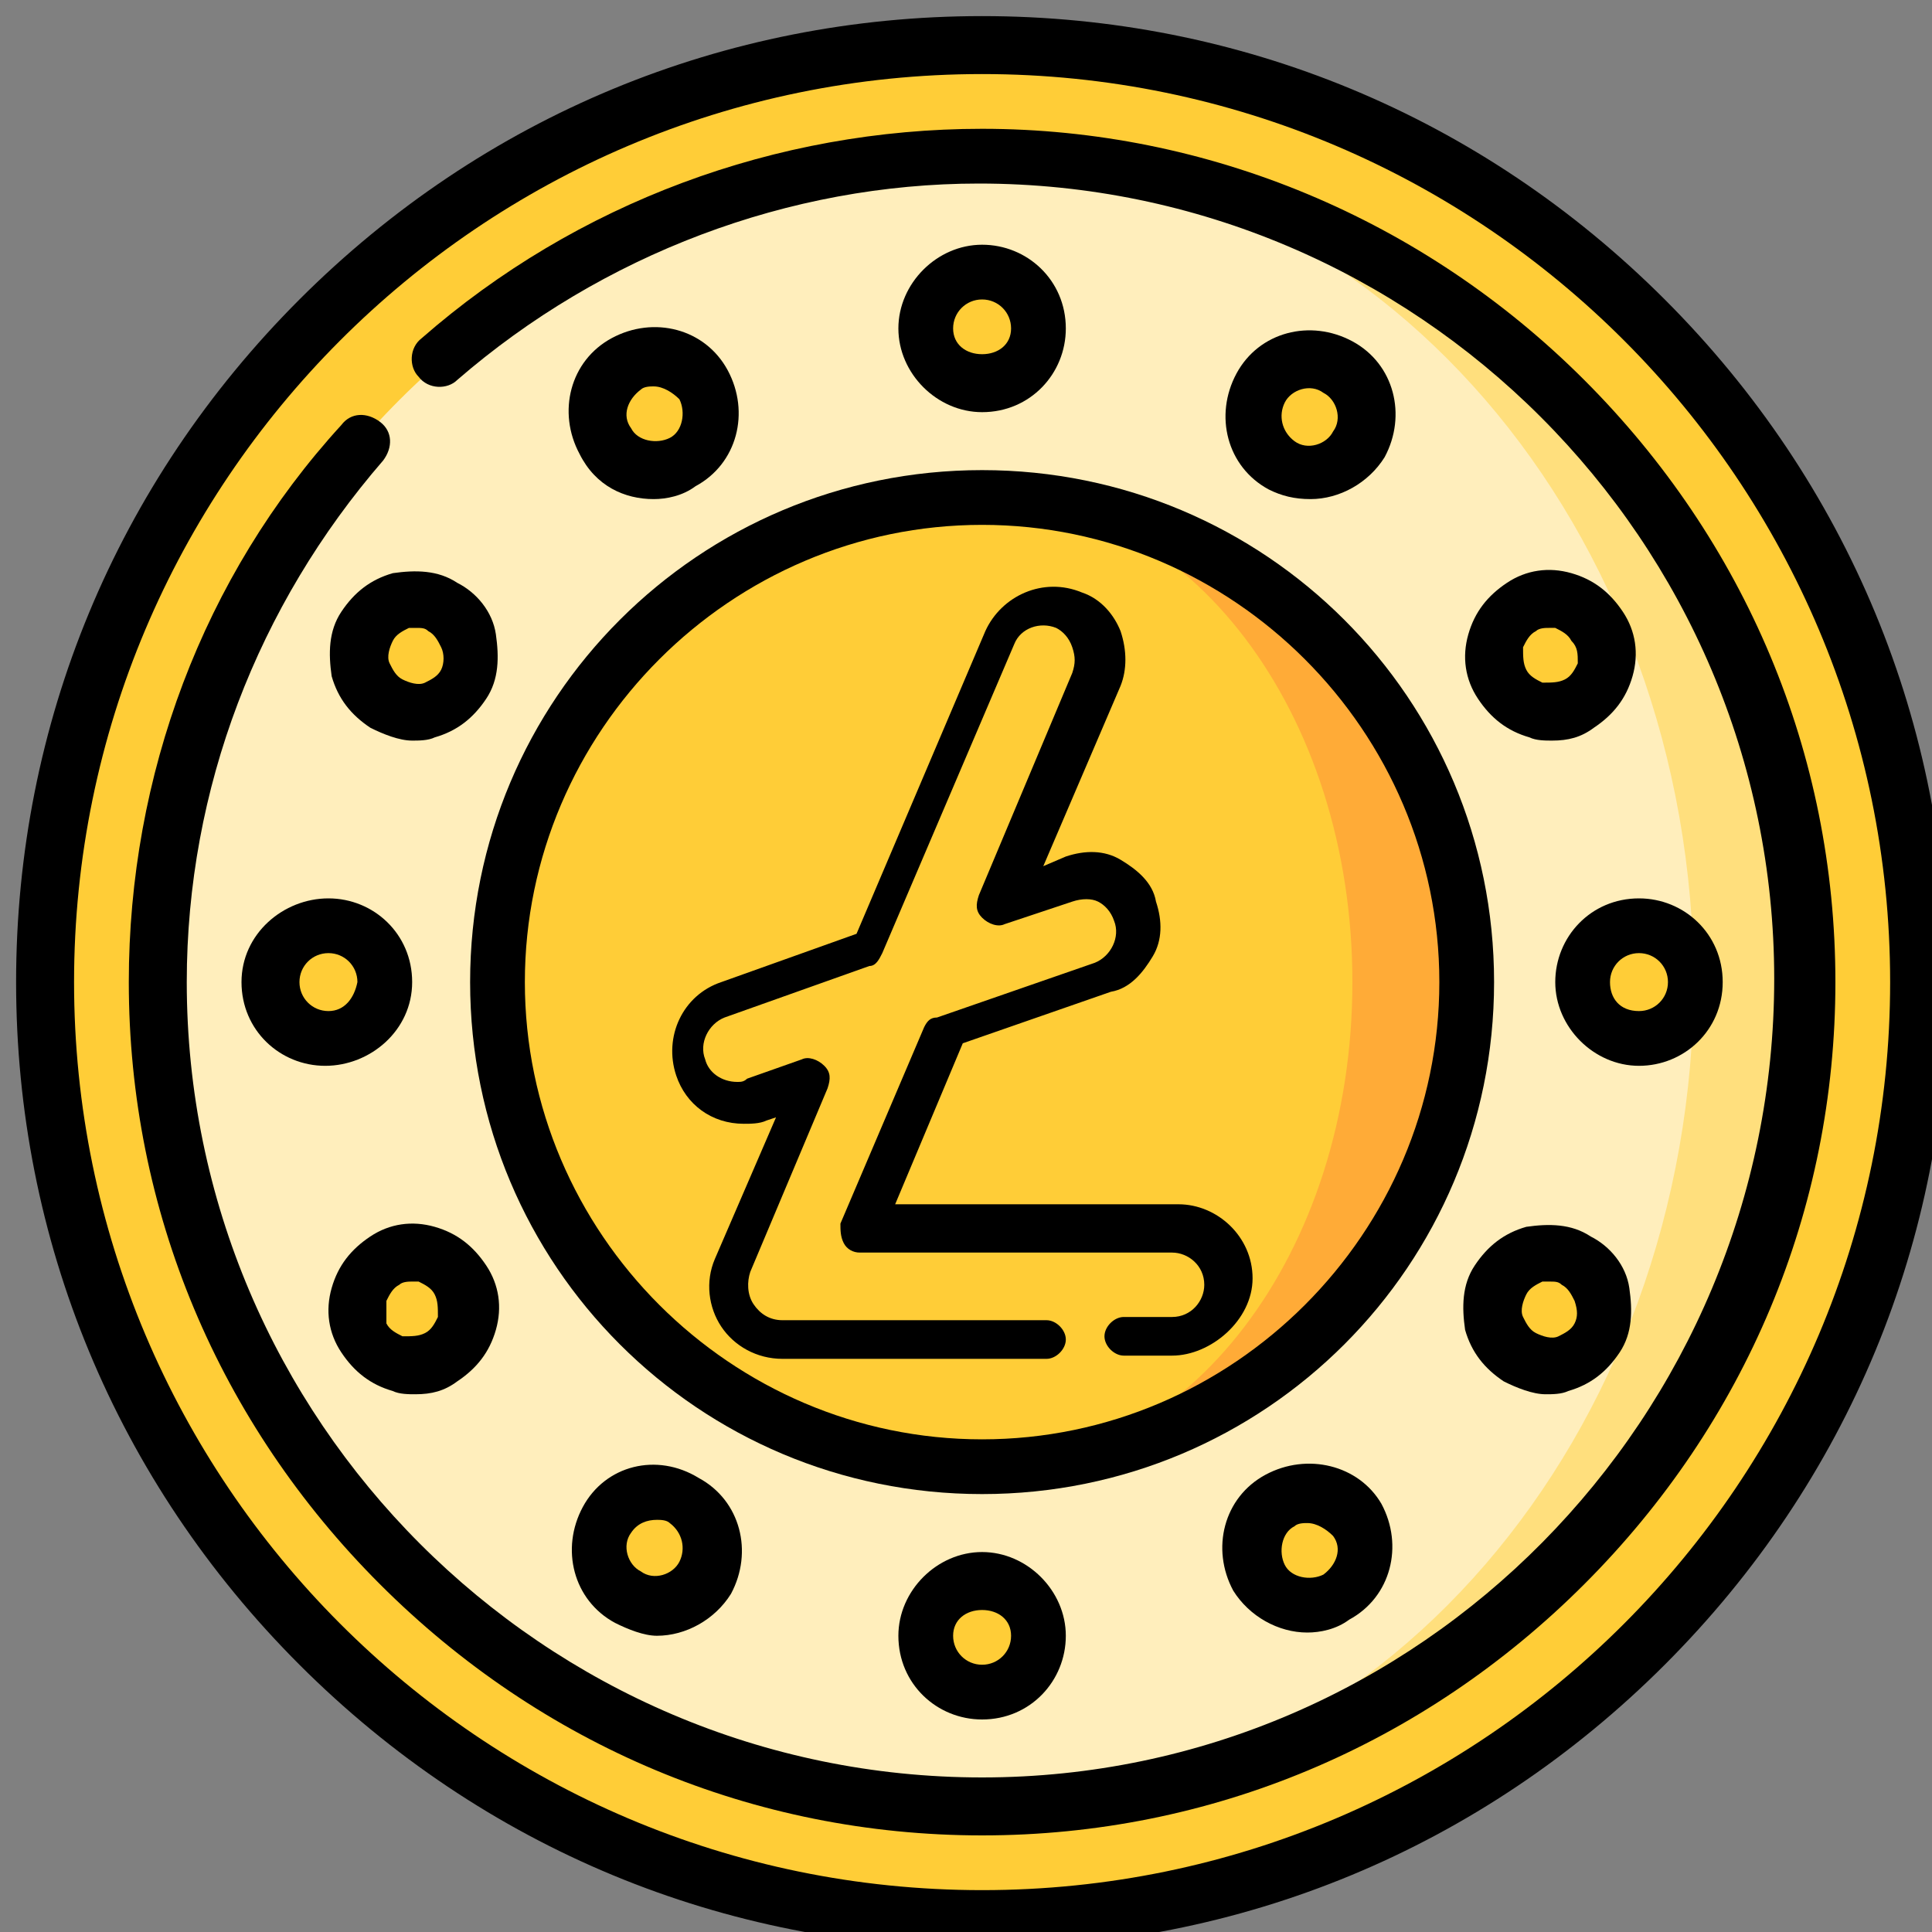 <?xml version="1.0" encoding="utf-8"?>
<!-- Generator: Adobe Illustrator 25.3.1, SVG Export Plug-In . SVG Version: 6.00 Build 0)  -->
<svg version="1.1" id="Layer_1" xmlns="http://www.w3.org/2000/svg" xmlns:xlink="http://www.w3.org/1999/xlink" x="0px" y="0px"
	 viewBox="0 0 60 60" style="enable-background:new 0 0 60 60;" xml:space="preserve">
<rect x="0" y="0" width="60" height="60" fill="#808080" stroke="none"/>
<style type="text/css">
	.st0{fill:#FFCD37;}
	.st1{fill:#FFDF7D;}
	.st2{fill:#FFEEBC;}
	.st3{fill:#FFAB37;}
</style>
<g>
	<circle class="st0" cx="30.5" cy="30.5" r="29.1"/>
	<path class="st1" d="M30.5,4.9v51.2c14.1,0,25.6-11.5,25.6-25.6S44.6,4.9,30.5,4.9z"/>
	<path class="st2" d="M52.6,30.5c0-14.1-9.9-25.6-22.1-25.6C16.4,4.9,4.9,16.4,4.9,30.5s11.5,25.6,25.6,25.6
		C42.7,56.1,52.6,44.6,52.6,30.5z"/>
	<g>
		<circle class="st0" cx="30.5" cy="10.2" r="1.8"/>
		<circle class="st0" cx="20.3" cy="12.9" r="1.8"/>
		<circle class="st0" cx="12.9" cy="20.3" r="1.8"/>
		<circle class="st0" cx="10.2" cy="30.5" r="1.8"/>
		<circle class="st0" cx="12.9" cy="40.7" r="1.8"/>
		<circle class="st0" cx="20.3" cy="48.1" r="1.8"/>
		<circle class="st0" cx="30.5" cy="50.8" r="1.8"/>
		<circle class="st0" cx="40.7" cy="48.1" r="1.8"/>
		<circle class="st0" cx="48.1" cy="40.7" r="1.8"/>
		<circle class="st0" cx="50.8" cy="30.5" r="1.8"/>
		<circle class="st0" cx="48.1" cy="20.3" r="1.8"/>
		<circle class="st0" cx="40.7" cy="12.9" r="1.8"/>
	</g>
	<path class="st3" d="M30.5,15.4v30.1c8.3,0,15.1-6.7,15.1-15.1S38.8,15.4,30.5,15.4z"/>
	<path class="st0" d="M30.5,15.4c-8.3,0-15.1,6.7-15.1,15.1s6.7,15.1,15.1,15.1c6.4,0,11.5-6.7,11.5-15.1S36.9,15.4,30.5,15.4z"/>
	<path d="M51.7,9.3C46,3.6,38.5,0.5,30.5,0.5S15,3.6,9.3,9.3C3.6,15,0.5,22.5,0.5,30.5S3.6,46,9.3,51.7c5.7,5.7,13.2,8.8,21.2,8.8
		s15.5-3.1,21.2-8.8c5.7-5.7,8.8-13.2,8.8-21.2S57.4,15,51.7,9.3L51.7,9.3z M30.5,58.7c-15.6,0-28.2-12.7-28.2-28.2
		S14.9,2.3,30.5,2.3s28.2,12.7,28.2,28.2S46.1,58.7,30.5,58.7L30.5,58.7z"/>
	<path d="M30.5,46.4c8.8,0,15.9-7.1,15.9-15.9s-7.1-15.9-15.9-15.9s-15.9,7.1-15.9,15.9S21.7,46.4,30.5,46.4z M30.5,16.3
		c7.8,0,14.2,6.4,14.2,14.2s-6.4,14.2-14.2,14.2s-14.2-6.4-14.2-14.2S22.7,16.3,30.5,16.3z"/>
	<path d="M33.1,10.2c0-1.5-1.2-2.6-2.6-2.6s-2.6,1.2-2.6,2.6s1.2,2.6,2.6,2.6C32,12.8,33.1,11.6,33.1,10.2z M29.6,10.2
		c0-0.5,0.4-0.9,0.9-0.9c0.5,0,0.9,0.4,0.9,0.9S31,11,30.5,11S29.6,10.7,29.6,10.2z"/>
	<path d="M20.3,15.5c0.4,0,0.9-0.1,1.3-0.4c1.3-0.7,1.7-2.3,1-3.6c-0.7-1.3-2.3-1.7-3.6-1c-1.3,0.7-1.7,2.3-1,3.6
		C18.5,15.1,19.4,15.5,20.3,15.5z M19.9,12.1c0.1-0.1,0.3-0.1,0.4-0.1c0.3,0,0.6,0.2,0.8,0.4c0.2,0.4,0.1,1-0.3,1.2
		c-0.4,0.2-1,0.1-1.2-0.3C19.3,12.9,19.5,12.4,19.9,12.1z"/>
	<path d="M14.2,18.1c-0.6-0.4-1.3-0.4-2-0.3C11.5,18,11,18.4,10.6,19s-0.4,1.3-0.3,2c0.2,0.7,0.6,1.2,1.2,1.6
		c0.4,0.2,0.9,0.4,1.3,0.4c0.2,0,0.5,0,0.7-0.1c0.7-0.2,1.2-0.6,1.6-1.2s0.4-1.3,0.3-2C15.3,19,14.8,18.4,14.2,18.1z M13.7,20.8
		c-0.1,0.2-0.3,0.3-0.5,0.4c-0.2,0.1-0.5,0-0.7-0.1c-0.2-0.1-0.3-0.3-0.4-0.5c-0.1-0.2,0-0.5,0.1-0.7c0.1-0.2,0.3-0.3,0.5-0.4
		c0.1,0,0.2,0,0.2,0c0.2,0,0.3,0,0.4,0.1c0.2,0.1,0.3,0.3,0.4,0.5C13.8,20.3,13.8,20.6,13.7,20.8z"/>
	<path d="M12.8,30.5c0-1.5-1.2-2.6-2.6-2.6S7.5,29,7.5,30.5s1.2,2.6,2.6,2.6S12.8,32,12.8,30.5z M10.2,31.4c-0.5,0-0.9-0.4-0.9-0.9
		s0.4-0.9,0.9-0.9c0.5,0,0.9,0.4,0.9,0.9C11,31,10.7,31.4,10.2,31.4z"/>
	<path d="M12.2,43.2c0.2,0.1,0.5,0.1,0.7,0.1c0.5,0,0.9-0.1,1.3-0.4c0.6-0.4,1-0.9,1.2-1.6c0.2-0.7,0.1-1.4-0.3-2
		c-0.4-0.6-0.9-1-1.6-1.2c-0.7-0.2-1.4-0.1-2,0.3c-0.6,0.4-1,0.9-1.2,1.6c-0.2,0.7-0.1,1.4,0.3,2S11.5,43,12.2,43.2z M12,40.4
		c0.1-0.2,0.2-0.4,0.4-0.5c0.1-0.1,0.3-0.1,0.4-0.1c0.1,0,0.2,0,0.2,0c0.2,0.1,0.4,0.2,0.5,0.4c0.1,0.2,0.1,0.4,0.1,0.7
		c-0.1,0.2-0.2,0.4-0.4,0.5c-0.2,0.1-0.4,0.1-0.7,0.1c-0.2-0.1-0.4-0.2-0.5-0.4C12,40.9,12,40.7,12,40.4z"/>
	<path d="M18.1,46.8c-0.7,1.3-0.3,2.9,1,3.6c0.4,0.2,0.9,0.4,1.3,0.4c0.9,0,1.8-0.5,2.3-1.3c0.7-1.3,0.3-2.9-1-3.6
		C20.4,45.1,18.8,45.5,18.1,46.8L18.1,46.8z M21.1,48.5c-0.2,0.4-0.8,0.6-1.2,0.3c-0.4-0.2-0.6-0.8-0.3-1.2c0.2-0.3,0.5-0.4,0.8-0.4
		c0.1,0,0.3,0,0.4,0.1C21.2,47.6,21.3,48.1,21.1,48.5L21.1,48.5z"/>
	<path d="M27.9,50.8c0,1.5,1.2,2.6,2.6,2.6c1.5,0,2.6-1.2,2.6-2.6s-1.2-2.6-2.6-2.6S27.9,49.4,27.9,50.8z M31.4,50.8
		c0,0.5-0.4,0.9-0.9,0.9s-0.9-0.4-0.9-0.9S30,50,30.5,50C31,50,31.4,50.3,31.4,50.8z"/>
	<path d="M39.3,45.8c-1.3,0.7-1.7,2.3-1,3.6c0.5,0.8,1.4,1.3,2.3,1.3c0.4,0,0.9-0.1,1.3-0.4c1.3-0.7,1.7-2.3,1-3.6
		C42.2,45.5,40.6,45.1,39.3,45.8z M41.1,48.9c-0.4,0.2-1,0.1-1.2-0.3c-0.2-0.4-0.1-1,0.3-1.2c0.1-0.1,0.3-0.1,0.4-0.1
		c0.3,0,0.6,0.2,0.8,0.4C41.7,48.1,41.5,48.6,41.1,48.9z"/>
	<path d="M49.4,38.4c-0.6-0.4-1.3-0.4-2-0.3c-0.7,0.2-1.2,0.6-1.6,1.2c-0.4,0.6-0.4,1.3-0.3,2c0.2,0.7,0.6,1.2,1.2,1.6
		c0.4,0.2,0.9,0.4,1.3,0.4c0.2,0,0.5,0,0.7-0.1c0.7-0.2,1.2-0.6,1.6-1.2s0.4-1.3,0.3-2C50.5,39.3,50,38.7,49.4,38.4z M48.9,41.1
		c-0.1,0.2-0.3,0.3-0.5,0.4c-0.2,0.1-0.5,0-0.7-0.1c-0.2-0.1-0.3-0.3-0.4-0.5c-0.1-0.2,0-0.5,0.1-0.7c0.1-0.2,0.3-0.3,0.5-0.4
		c0.1,0,0.2,0,0.2,0c0.2,0,0.3,0,0.4,0.1c0.2,0.1,0.3,0.3,0.4,0.5C49,40.7,49,40.9,48.9,41.1z"/>
	<path d="M53.5,30.5c0-1.5-1.2-2.6-2.6-2.6c-1.5,0-2.6,1.2-2.6,2.6s1.2,2.6,2.6,2.6C52.3,33.1,53.5,32,53.5,30.5z M50,30.5
		c0-0.5,0.4-0.9,0.9-0.9c0.5,0,0.9,0.4,0.9,0.9c0,0.5-0.4,0.9-0.9,0.9C50.3,31.4,50,31,50,30.5z"/>
	<path d="M48.8,17.8c-0.7-0.2-1.4-0.1-2,0.3c-0.6,0.4-1,0.9-1.2,1.6c-0.2,0.7-0.1,1.4,0.3,2c0.4,0.6,0.9,1,1.6,1.2
		c0.2,0.1,0.5,0.1,0.7,0.1c0.5,0,0.9-0.1,1.3-0.4c0.6-0.4,1-0.9,1.2-1.6c0.2-0.7,0.1-1.4-0.3-2S49.5,18,48.8,17.8z M49,20.6
		c-0.1,0.2-0.2,0.4-0.4,0.5c-0.2,0.1-0.4,0.1-0.7,0.1c-0.2-0.1-0.4-0.2-0.5-0.4c-0.1-0.2-0.1-0.4-0.1-0.7c0.1-0.2,0.2-0.4,0.4-0.5
		c0.1-0.1,0.3-0.1,0.4-0.1c0.1,0,0.2,0,0.2,0c0.2,0.1,0.4,0.2,0.5,0.4C49,20.1,49,20.3,49,20.6z"/>
	<path d="M40.7,15.5c0.9,0,1.8-0.5,2.3-1.3c0.7-1.3,0.3-2.9-1-3.6c-1.3-0.7-2.9-0.3-3.6,1c-0.7,1.3-0.3,2.9,1,3.6
		C39.8,15.4,40.2,15.5,40.7,15.5L40.7,15.5z M39.9,12.5c0.2-0.4,0.8-0.6,1.2-0.3c0.4,0.2,0.6,0.8,0.3,1.2c-0.2,0.4-0.8,0.6-1.2,0.3
		C39.8,13.4,39.7,12.9,39.9,12.5z"/>
	<path d="M49.2,11.8c-5-5-11.7-7.8-18.7-7.8c-6.4,0-12.6,2.3-17.4,6.5c-0.4,0.3-0.4,0.9-0.1,1.2c0.3,0.4,0.9,0.4,1.2,0.1
		c4.5-3.9,10.3-6.1,16.2-6.1c13.6,0,24.7,11.1,24.7,24.7S44.1,55.2,30.5,55.2S5.8,44.1,5.8,30.5c0-6,2.2-11.7,6.1-16.2
		c0.3-0.4,0.3-0.9-0.1-1.2c-0.4-0.3-0.9-0.3-1.2,0.1C6.3,17.9,4,24.1,4,30.5c0,7.1,2.8,13.7,7.8,18.7S23.4,57,30.5,57
		s13.7-2.8,18.7-7.8S57,37.6,57,30.5S54.2,16.8,49.2,11.8z"/>
	<path d="M36.4,42.1h-1.5c-0.3,0-0.6-0.3-0.6-0.6s0.3-0.6,0.6-0.6h1.5c0.6,0,1-0.5,1-1c0-0.6-0.5-1-1-1h-9.7c-0.2,0-0.4-0.1-0.5-0.3
		c-0.1-0.2-0.1-0.4-0.1-0.6l2.6-6.1c0.1-0.2,0.2-0.3,0.4-0.3l4.9-1.7c0.5-0.2,0.8-0.8,0.6-1.3c-0.1-0.3-0.3-0.5-0.5-0.6
		c-0.2-0.1-0.5-0.1-0.8,0l-2.1,0.7c-0.2,0.1-0.5,0-0.7-0.2c-0.2-0.2-0.2-0.4-0.1-0.7l2.9-6.9c0.1-0.3,0.1-0.5,0-0.8
		c-0.1-0.3-0.3-0.5-0.5-0.6c-0.5-0.2-1.1,0-1.3,0.5l-4.1,9.6C27.3,29.8,27.2,30,27,30l-4.5,1.6c-0.5,0.2-0.8,0.8-0.6,1.3
		c0.1,0.4,0.5,0.7,1,0.7c0.1,0,0.2,0,0.3-0.1l1.7-0.6c0.2-0.1,0.5,0,0.7,0.2c0.2,0.2,0.2,0.4,0.1,0.7l-2.4,5.7
		c-0.1,0.3-0.1,0.7,0.1,1c0.2,0.3,0.5,0.5,0.9,0.5h8.2c0.3,0,0.6,0.3,0.6,0.6s-0.3,0.6-0.6,0.6h-8.2c-0.8,0-1.5-0.4-1.9-1
		c-0.4-0.6-0.5-1.4-0.2-2.1l1.9-4.4l-0.3,0.1c-0.2,0.1-0.5,0.1-0.7,0.1c-1,0-1.8-0.6-2.1-1.5c-0.4-1.2,0.2-2.5,1.4-2.9l4.2-1.5
		l4-9.4c0.5-1.1,1.8-1.7,3-1.2c0.6,0.2,1,0.7,1.2,1.2c0.2,0.6,0.2,1.2,0,1.7l-2.4,5.6l0.7-0.3c0.6-0.2,1.2-0.2,1.7,0.1
		c0.5,0.3,1,0.7,1.1,1.3c0.2,0.6,0.2,1.2-0.1,1.7c-0.3,0.5-0.7,1-1.3,1.1l-4.6,1.6l-2.1,5h8.8c1.2,0,2.3,1,2.3,2.3
		S37.6,42.1,36.4,42.1z"/>
</g>
</svg>
